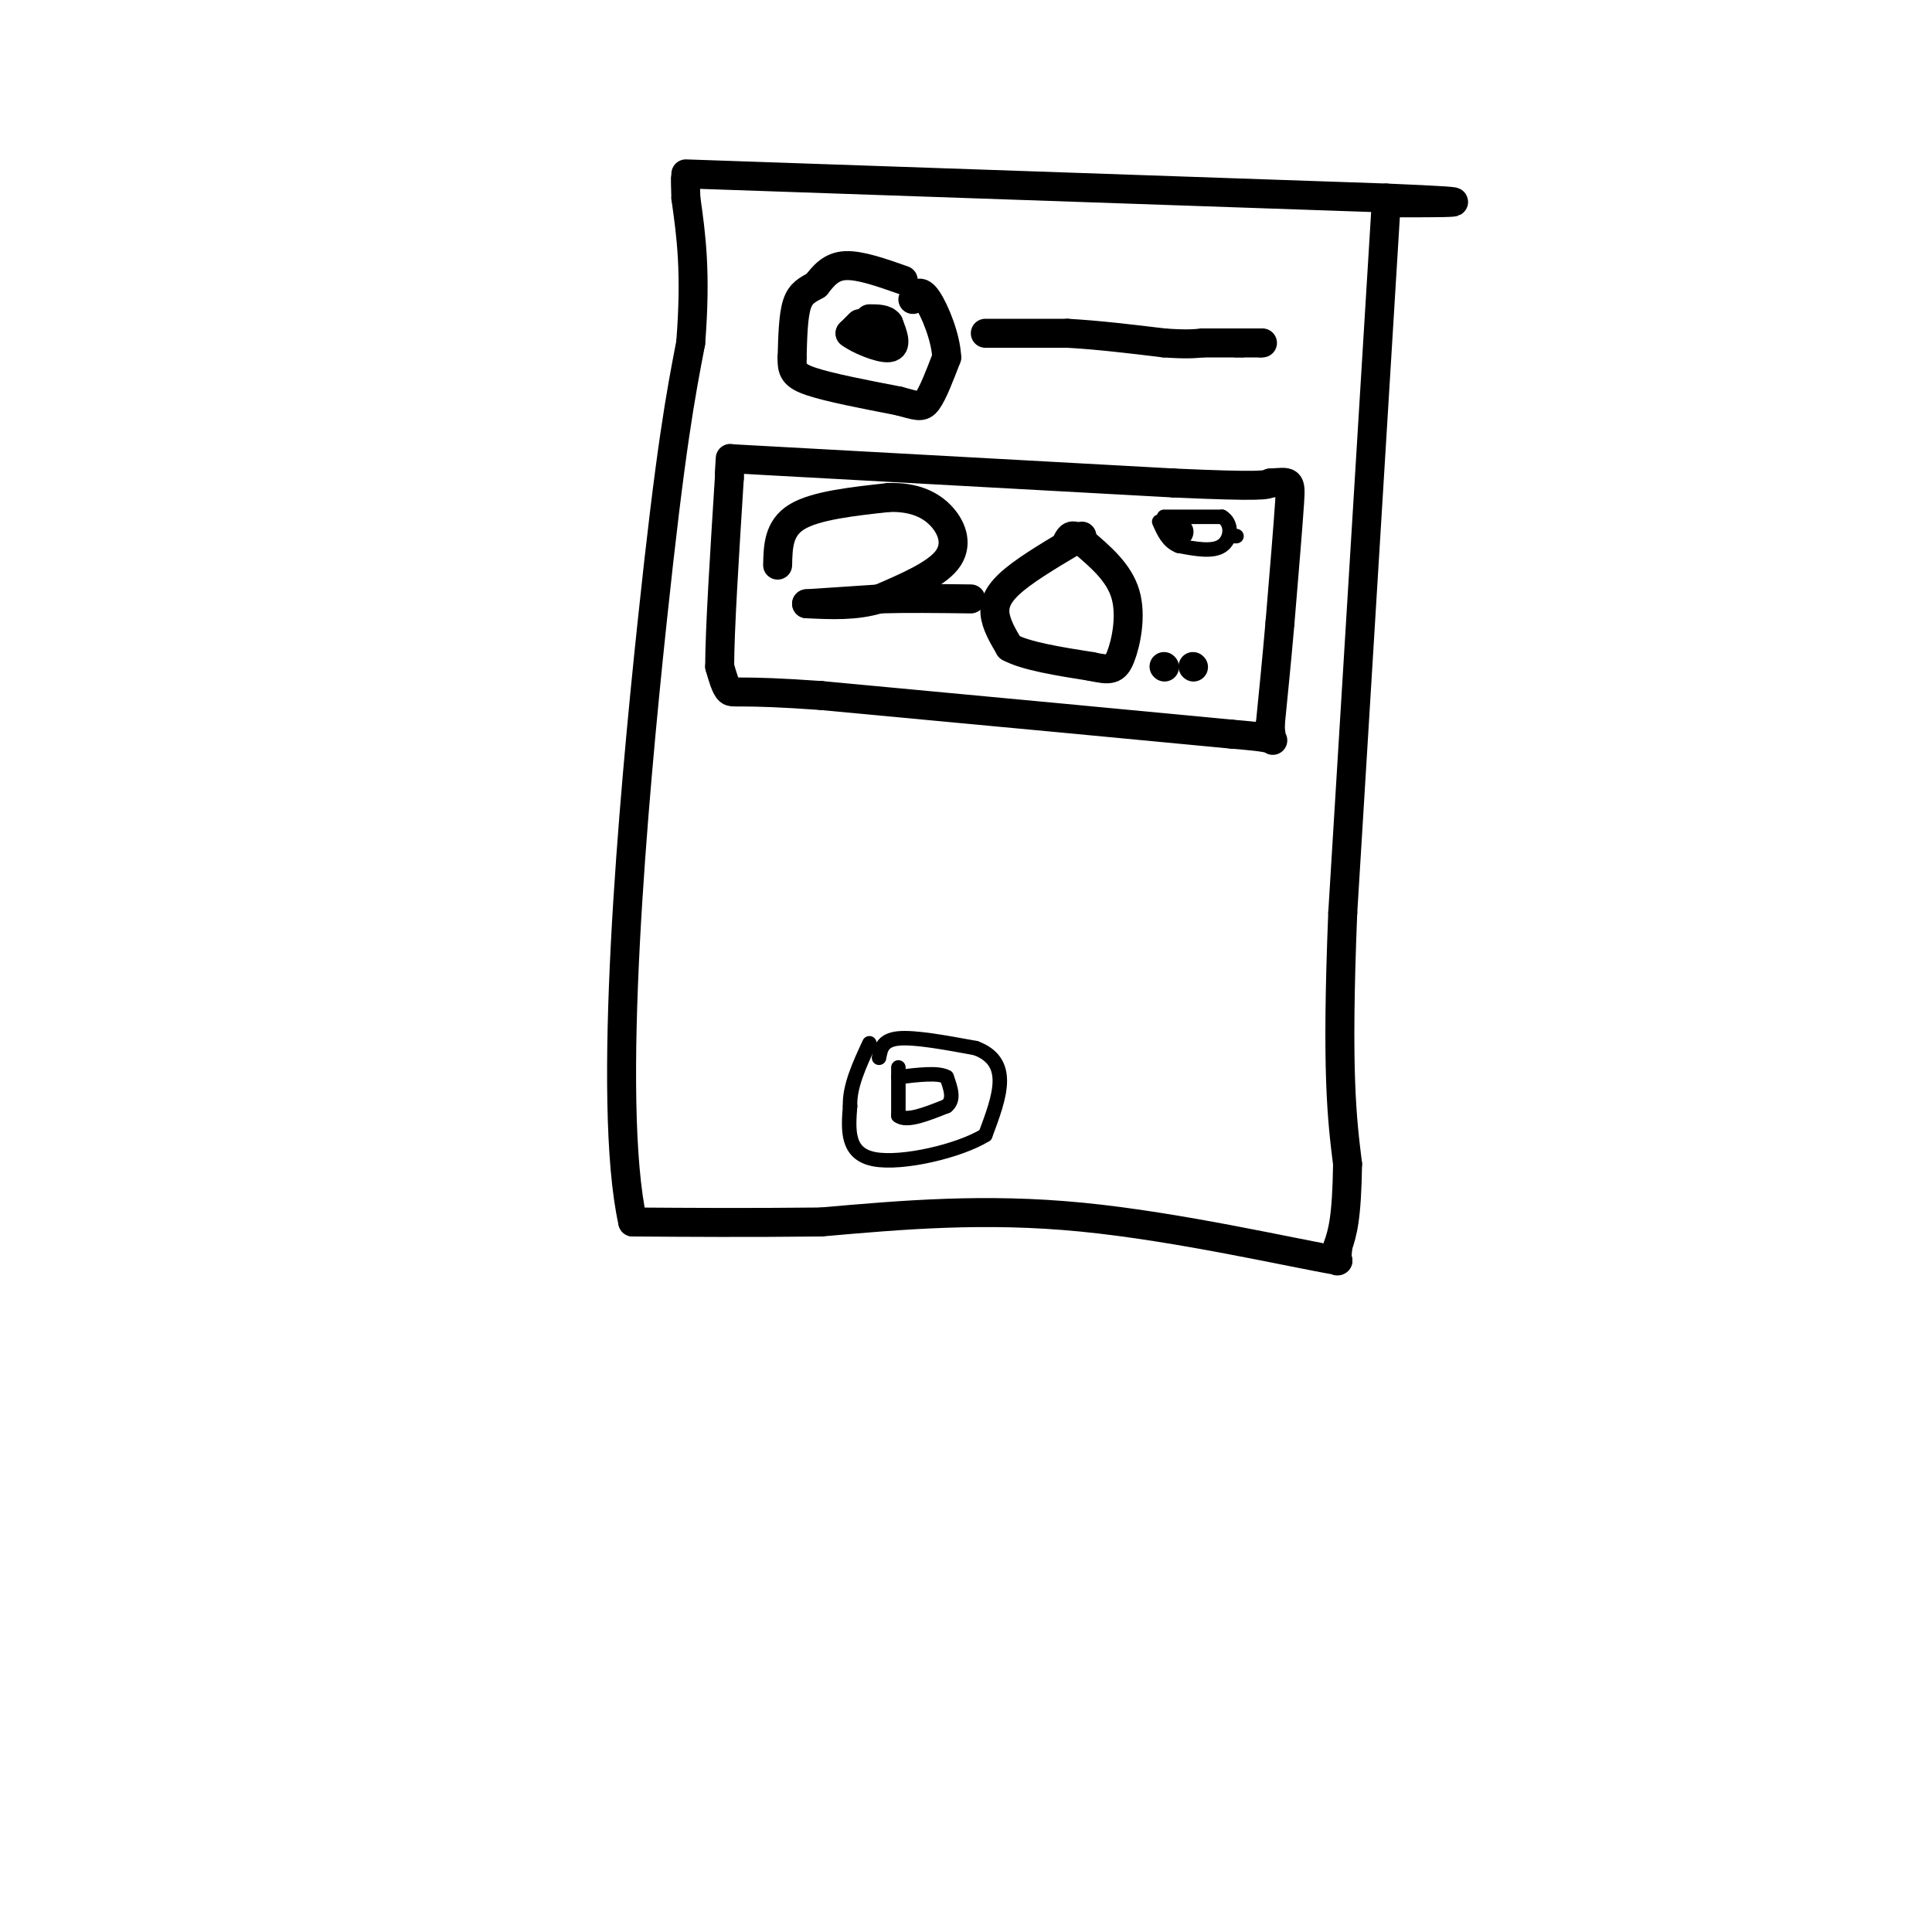 <svg viewBox='0 0 400 400' version='1.1' xmlns='http://www.w3.org/2000/svg' xmlns:xlink='http://www.w3.org/1999/xlink'><g fill='none' stroke='#000000' stroke-width='6' stroke-linecap='round' stroke-linejoin='round'><path d='M142,36c0.000,0.000 145.000,5.000 145,5'/><path d='M287,41c24.167,1.000 12.083,1.000 0,1'/><path d='M287,42c-1.500,24.667 -5.250,85.833 -9,147'/><path d='M278,189c-1.333,33.167 -0.167,42.583 1,52'/><path d='M279,241c-0.167,11.500 -1.083,14.250 -2,17'/><path d='M277,258c-0.333,3.333 -0.167,3.167 0,3'/><path d='M277,261c-9.378,-1.578 -32.822,-7.022 -53,-9c-20.178,-1.978 -37.089,-0.489 -54,1'/><path d='M170,253c-15.500,0.167 -27.250,0.083 -39,0'/><path d='M131,253c-5.533,-24.978 0.133,-87.422 4,-124c3.867,-36.578 5.933,-47.289 8,-58'/><path d='M143,71c1.167,-14.667 0.083,-22.333 -1,-30'/><path d='M142,41c-0.167,-5.500 -0.083,-4.250 0,-3'/><path d='M152,95c0.000,0.000 91.000,5.000 91,5'/><path d='M243,100c18.500,0.833 19.250,0.417 20,0'/><path d='M263,100c4.089,-0.222 4.311,-0.778 4,4c-0.311,4.778 -1.156,14.889 -2,25'/><path d='M265,129c-0.667,7.667 -1.333,14.333 -2,21'/><path d='M263,150c0.044,3.978 1.156,3.422 0,3c-1.156,-0.422 -4.578,-0.711 -8,-1'/><path d='M255,152c-15.500,-1.500 -50.250,-4.750 -85,-8'/><path d='M170,144c-17.356,-1.244 -18.244,-0.356 -19,-1c-0.756,-0.644 -1.378,-2.822 -2,-5'/><path d='M149,138c0.000,-7.333 1.000,-23.167 2,-39'/><path d='M151,99c0.333,-6.667 0.167,-3.833 0,-1'/></g>
<g fill='none' stroke='#000000' stroke-width='3' stroke-linecap='round' stroke-linejoin='round'><path d='M182,219c0.333,-1.833 0.667,-3.667 4,-4c3.333,-0.333 9.667,0.833 16,2'/><path d='M202,217c3.733,1.378 5.067,3.822 5,7c-0.067,3.178 -1.533,7.089 -3,11'/><path d='M204,235c-5.356,3.311 -17.244,6.089 -23,5c-5.756,-1.089 -5.378,-6.044 -5,-11'/><path d='M176,229c-0.167,-4.000 1.917,-8.500 4,-13'/><path d='M186,221c0.000,0.000 0.000,10.000 0,10'/><path d='M186,231c1.667,1.333 5.833,-0.333 10,-2'/><path d='M196,229c1.667,-1.333 0.833,-3.667 0,-6'/><path d='M196,223c-1.667,-1.000 -5.833,-0.500 -10,0'/></g>
<g fill='none' stroke='#000000' stroke-width='6' stroke-linecap='round' stroke-linejoin='round'><path d='M187,58c-4.500,-1.583 -9.000,-3.167 -12,-3c-3.000,0.167 -4.500,2.083 -6,4'/><path d='M169,59c-1.778,1.022 -3.222,1.578 -4,4c-0.778,2.422 -0.889,6.711 -1,11'/><path d='M164,74c-0.067,2.644 0.267,3.756 4,5c3.733,1.244 10.867,2.622 18,4'/><path d='M186,83c3.956,1.022 4.844,1.578 6,0c1.156,-1.578 2.578,-5.289 4,-9'/><path d='M196,74c-0.133,-4.067 -2.467,-9.733 -4,-12c-1.533,-2.267 -2.267,-1.133 -3,0'/><path d='M180,67c0.000,0.000 0.100,0.100 0.1,0.1'/><path d='M178,67c0.000,0.000 -2.000,2.000 -2,2'/><path d='M176,69c1.467,1.200 6.133,3.200 8,3c1.867,-0.200 0.933,-2.600 0,-5'/><path d='M184,67c-0.667,-1.000 -2.333,-1.000 -4,-1'/><path d='M204,69c0.000,0.000 17.000,0.000 17,0'/><path d='M221,69c6.167,0.333 13.083,1.167 20,2'/><path d='M241,71c4.667,0.333 6.333,0.167 8,0'/><path d='M249,71c2.500,0.000 4.750,0.000 7,0'/><path d='M256,71c1.333,0.000 1.167,0.000 1,0'/><path d='M257,71c0.833,0.000 2.417,0.000 4,0'/><path d='M261,71c0.667,0.000 0.333,0.000 0,0'/></g>
<g fill='none' stroke='#000000' stroke-width='3' stroke-linecap='round' stroke-linejoin='round'><path d='M241,107c0.000,0.000 12.000,0.000 12,0'/><path d='M253,107c2.267,1.333 1.933,4.667 0,6c-1.933,1.333 -5.467,0.667 -9,0'/><path d='M244,113c-2.167,-0.833 -3.083,-2.917 -4,-5'/><path d='M255,111c0.000,0.000 1.000,0.000 1,0'/></g>
<g fill='none' stroke='#000000' stroke-width='6' stroke-linecap='round' stroke-linejoin='round'><path d='M161,117c0.083,-3.833 0.167,-7.667 4,-10c3.833,-2.333 11.417,-3.167 19,-4'/><path d='M184,103c5.202,-0.155 8.708,1.458 11,4c2.292,2.542 3.369,6.012 1,9c-2.369,2.988 -8.185,5.494 -14,8'/><path d='M182,124c-4.833,1.500 -9.917,1.250 -15,1'/><path d='M167,125c0.000,0.000 7.500,-0.500 15,-1'/><path d='M182,124c5.667,-0.167 12.333,-0.083 19,0'/><path d='M224,111c-5.400,3.178 -10.800,6.356 -14,9c-3.200,2.644 -4.200,4.756 -4,7c0.200,2.244 1.600,4.622 3,7'/><path d='M209,134c3.333,1.833 10.167,2.917 17,4'/><path d='M226,138c3.821,0.810 4.875,0.833 6,-2c1.125,-2.833 2.321,-8.524 1,-13c-1.321,-4.476 -5.161,-7.738 -9,-11'/><path d='M224,112c-2.000,-1.833 -2.500,-0.917 -3,0'/><path d='M241,138c0.000,0.000 0.100,0.100 0.1,0.1'/><path d='M247,138c0.000,0.000 0.100,0.100 0.1,0.1'/><path d='M244,110c0.000,0.000 0.100,0.100 0.1,0.1'/></g>
</svg>